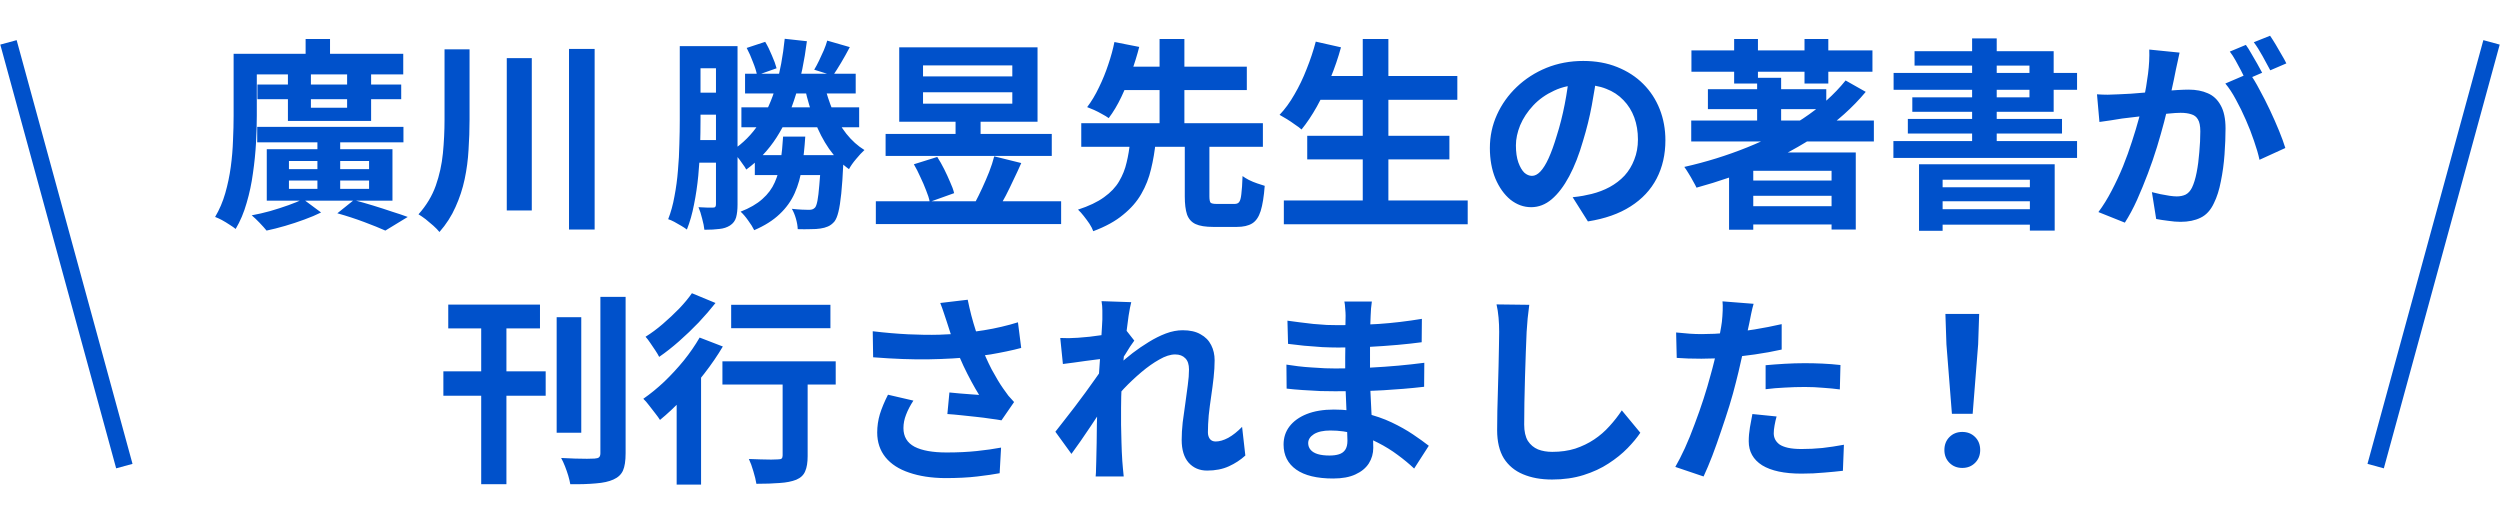 <svg width="295" height="60" viewBox="0 0 295 60" fill="none" xmlns="http://www.w3.org/2000/svg">
<path d="M30.351 14.968H47.607V16.792H30.351V14.968ZM30.375 9.976H47.343V11.704H30.375V9.976ZM37.455 15.64H40.143V22.768H37.455V15.64ZM33.975 8.608H36.687V12.712H40.959V8.608H43.791V14.272H33.975V8.608ZM34.095 21.304V22.288H43.551V21.304H34.095ZM34.095 19V19.96H43.551V19H34.095ZM31.479 17.608H46.311V23.68H31.479V17.608ZM39.807 25.168L41.751 23.608C42.487 23.8 43.247 24.016 44.031 24.256C44.815 24.496 45.559 24.736 46.263 24.976C46.983 25.2 47.599 25.408 48.111 25.6L45.471 27.208C44.831 26.92 43.999 26.584 42.975 26.2C41.951 25.816 40.895 25.472 39.807 25.168ZM35.751 23.488L37.887 25.072C37.311 25.36 36.647 25.64 35.895 25.912C35.159 26.184 34.407 26.432 33.639 26.656C32.871 26.88 32.143 27.064 31.455 27.208C31.247 26.952 30.975 26.648 30.639 26.296C30.303 25.944 29.991 25.648 29.703 25.408C30.407 25.28 31.135 25.112 31.887 24.904C32.655 24.68 33.375 24.448 34.047 24.208C34.735 23.968 35.303 23.728 35.751 23.488ZM29.247 6.352H47.583V8.776H29.247V6.352ZM27.567 6.352H30.303V13.648C30.303 14.64 30.271 15.72 30.207 16.888C30.143 18.04 30.023 19.224 29.847 20.44C29.687 21.64 29.439 22.808 29.103 23.944C28.783 25.08 28.351 26.104 27.807 27.016C27.631 26.872 27.391 26.704 27.087 26.512C26.799 26.32 26.495 26.136 26.175 25.96C25.871 25.8 25.607 25.68 25.383 25.6C25.895 24.736 26.295 23.8 26.583 22.792C26.871 21.784 27.087 20.752 27.231 19.696C27.375 18.624 27.463 17.576 27.495 16.552C27.543 15.512 27.567 14.544 27.567 13.648V6.352ZM36.063 4.6H38.943V8.08H36.063V4.6ZM52.455 5.824H55.407V14.128C55.407 15.312 55.367 16.496 55.287 17.68C55.223 18.848 55.071 20 54.831 21.136C54.591 22.272 54.231 23.368 53.751 24.424C53.287 25.48 52.655 26.464 51.855 27.376C51.679 27.152 51.439 26.904 51.135 26.632C50.847 26.376 50.543 26.12 50.223 25.864C49.903 25.624 49.623 25.432 49.383 25.288C50.311 24.248 50.991 23.12 51.423 21.904C51.855 20.672 52.135 19.4 52.263 18.088C52.391 16.76 52.455 15.44 52.455 14.128V5.824ZM59.799 6.856H62.751V24.832H59.799V6.856ZM67.143 5.776H70.167V27.088H67.143V5.776ZM81.461 5.44H86.261V8.056H81.461V5.44ZM87.917 8.704H100.973V11.032H87.917V8.704ZM87.485 12.664H101.381V15.016H87.485V12.664ZM89.069 18.304H97.661V20.656H89.069V18.304ZM81.293 10.936H85.685V13.528H81.293V10.936ZM81.269 16.528H85.685V19.192H81.269V16.528ZM80.213 5.44H82.661V14.176C82.661 15.12 82.645 16.16 82.613 17.296C82.581 18.416 82.509 19.56 82.397 20.728C82.285 21.896 82.117 23.032 81.893 24.136C81.685 25.224 81.405 26.208 81.053 27.088C80.893 26.96 80.677 26.816 80.405 26.656C80.133 26.496 79.853 26.336 79.565 26.176C79.293 26.032 79.053 25.928 78.845 25.864C79.165 25.048 79.413 24.144 79.589 23.152C79.781 22.16 79.917 21.144 79.997 20.104C80.093 19.048 80.149 18.016 80.165 17.008C80.197 16 80.213 15.056 80.213 14.176V5.44ZM84.485 5.44H87.029V24.136C87.029 24.744 86.973 25.248 86.861 25.648C86.749 26.048 86.509 26.368 86.141 26.608C85.789 26.832 85.373 26.968 84.893 27.016C84.413 27.08 83.821 27.112 83.117 27.112C83.085 26.76 82.997 26.32 82.853 25.792C82.725 25.264 82.581 24.816 82.421 24.448C82.773 24.464 83.117 24.48 83.453 24.496C83.789 24.496 84.021 24.496 84.149 24.496C84.277 24.496 84.365 24.464 84.413 24.4C84.461 24.336 84.485 24.232 84.485 24.088V5.44ZM97.253 9.952C97.525 11.04 97.869 12.088 98.285 13.096C98.717 14.088 99.245 14.984 99.869 15.784C100.509 16.584 101.221 17.224 102.005 17.704C101.717 17.96 101.389 18.312 101.021 18.76C100.653 19.192 100.373 19.592 100.181 19.96C99.285 19.32 98.501 18.52 97.829 17.56C97.157 16.584 96.589 15.488 96.125 14.272C95.661 13.056 95.277 11.768 94.973 10.408L97.253 9.952ZM97.613 4.792L100.277 5.56C99.941 6.2 99.597 6.816 99.245 7.408C98.893 8 98.573 8.504 98.285 8.92L96.077 8.224C96.269 7.904 96.461 7.544 96.653 7.144C96.845 6.744 97.029 6.344 97.205 5.944C97.381 5.528 97.517 5.144 97.613 4.792ZM92.405 16.12H95.021C94.941 17.4 94.813 18.6 94.637 19.72C94.477 20.84 94.189 21.864 93.773 22.792C93.357 23.72 92.765 24.544 91.997 25.264C91.229 26 90.229 26.632 88.997 27.16C88.837 26.824 88.597 26.44 88.277 26.008C87.973 25.576 87.677 25.232 87.389 24.976C88.461 24.56 89.317 24.064 89.957 23.488C90.613 22.912 91.101 22.256 91.421 21.52C91.757 20.768 91.989 19.944 92.117 19.048C92.245 18.152 92.341 17.176 92.405 16.12ZM92.597 4.576L95.213 4.864C94.925 7.152 94.493 9.248 93.917 11.152C93.341 13.056 92.581 14.744 91.637 16.216C90.693 17.688 89.501 18.952 88.061 20.008C87.965 19.816 87.813 19.584 87.605 19.312C87.413 19.024 87.205 18.744 86.981 18.472C86.757 18.184 86.557 17.952 86.381 17.776C87.677 16.912 88.741 15.84 89.573 14.56C90.421 13.28 91.085 11.808 91.565 10.144C92.045 8.464 92.389 6.608 92.597 4.576ZM96.893 18.304H99.581C99.581 18.304 99.573 18.432 99.557 18.688C99.557 18.928 99.541 19.136 99.509 19.312C99.445 20.736 99.365 21.912 99.269 22.84C99.173 23.768 99.061 24.488 98.933 25C98.805 25.528 98.645 25.912 98.453 26.152C98.213 26.424 97.957 26.616 97.685 26.728C97.429 26.84 97.133 26.92 96.797 26.968C96.509 27.016 96.125 27.04 95.645 27.04C95.165 27.056 94.661 27.056 94.133 27.04C94.117 26.656 94.045 26.24 93.917 25.792C93.789 25.344 93.629 24.96 93.437 24.64C93.869 24.688 94.261 24.72 94.613 24.736C94.981 24.752 95.253 24.76 95.429 24.76C95.605 24.76 95.741 24.744 95.837 24.712C95.949 24.68 96.061 24.608 96.173 24.496C96.285 24.368 96.381 24.096 96.461 23.68C96.541 23.264 96.613 22.656 96.677 21.856C96.757 21.04 96.829 19.984 96.893 18.688V18.304ZM88.109 5.656L90.293 4.936C90.581 5.416 90.845 5.952 91.085 6.544C91.341 7.12 91.525 7.624 91.637 8.056L89.333 8.872C89.253 8.44 89.093 7.928 88.853 7.336C88.629 6.728 88.381 6.168 88.109 5.656ZM103.349 23.752H125.213V26.44H103.349V23.752ZM104.501 15.808H124.109V18.4H104.501V15.808ZM112.757 14.224H115.709V17.68H112.757V14.224ZM107.837 19.384L110.597 18.52C110.885 18.968 111.157 19.448 111.413 19.96C111.669 20.472 111.901 20.976 112.109 21.472C112.333 21.952 112.493 22.392 112.589 22.792L109.709 23.824C109.629 23.408 109.485 22.952 109.277 22.456C109.085 21.944 108.861 21.424 108.605 20.896C108.365 20.352 108.109 19.848 107.837 19.384ZM117.317 18.448L120.509 19.24C120.221 19.896 119.917 20.552 119.597 21.208C119.293 21.864 118.989 22.488 118.685 23.08C118.381 23.656 118.085 24.176 117.797 24.64L115.085 23.848C115.341 23.368 115.613 22.816 115.901 22.192C116.189 21.568 116.461 20.936 116.717 20.296C116.973 19.64 117.173 19.024 117.317 18.448ZM108.917 10.888V12.232H119.453V10.888H108.917ZM108.917 7.72V9.016H119.453V7.72H108.917ZM106.109 5.584H122.429V14.368H106.109V5.584ZM139.805 16.672H142.709V23.152C142.709 23.552 142.757 23.808 142.853 23.92C142.965 24.016 143.205 24.064 143.573 24.064C143.669 24.064 143.805 24.064 143.981 24.064C144.173 24.064 144.381 24.064 144.605 24.064C144.829 24.064 145.037 24.064 145.229 24.064C145.421 24.064 145.573 24.064 145.685 24.064C145.925 24.064 146.101 23.992 146.213 23.848C146.341 23.688 146.429 23.376 146.477 22.912C146.541 22.432 146.589 21.72 146.621 20.776C146.813 20.92 147.061 21.072 147.365 21.232C147.685 21.392 148.013 21.528 148.349 21.64C148.701 21.752 148.997 21.848 149.237 21.928C149.141 23.192 148.981 24.184 148.757 24.904C148.533 25.608 148.197 26.096 147.749 26.368C147.301 26.64 146.701 26.776 145.949 26.776C145.805 26.776 145.605 26.776 145.349 26.776C145.093 26.776 144.821 26.776 144.533 26.776C144.245 26.776 143.973 26.776 143.717 26.776C143.477 26.776 143.293 26.776 143.165 26.776C142.253 26.776 141.557 26.664 141.077 26.44C140.597 26.216 140.261 25.84 140.069 25.312C139.893 24.784 139.805 24.072 139.805 23.176V16.672ZM127.589 14.536H149.021V17.32H127.589V14.536ZM131.549 7.864H147.125V10.624H131.549V7.864ZM133.349 16.696H136.373C136.261 17.832 136.077 18.92 135.821 19.96C135.581 21 135.197 21.976 134.669 22.888C134.157 23.784 133.445 24.6 132.533 25.336C131.637 26.088 130.461 26.736 129.005 27.28C128.909 27.008 128.757 26.712 128.549 26.392C128.341 26.088 128.117 25.784 127.877 25.48C127.653 25.192 127.429 24.944 127.205 24.736C128.485 24.32 129.509 23.832 130.277 23.272C131.061 22.712 131.653 22.088 132.053 21.4C132.469 20.696 132.765 19.952 132.941 19.168C133.133 18.384 133.269 17.56 133.349 16.696ZM131.501 4.96L134.429 5.536C134.189 6.48 133.885 7.464 133.517 8.488C133.165 9.512 132.765 10.496 132.317 11.44C131.869 12.384 131.373 13.216 130.829 13.936C130.605 13.776 130.341 13.616 130.037 13.456C129.733 13.28 129.421 13.12 129.101 12.976C128.781 12.832 128.509 12.72 128.285 12.64C128.797 11.968 129.261 11.192 129.677 10.312C130.109 9.432 130.477 8.528 130.781 7.6C131.101 6.656 131.341 5.776 131.501 4.96ZM136.829 4.6H139.757V15.376H136.829V4.6ZM155.261 8.968H171.965V11.776H155.261V8.968ZM154.253 16.024H171.029V18.808H154.253V16.024ZM151.493 23.656H173.189V26.464H151.493V23.656ZM160.805 4.6H163.829V25.024H160.805V4.6ZM155.261 4.912L158.237 5.584C157.901 6.816 157.485 8.032 156.989 9.232C156.493 10.432 155.957 11.552 155.381 12.592C154.805 13.616 154.205 14.512 153.581 15.28C153.389 15.104 153.133 14.912 152.813 14.704C152.509 14.48 152.189 14.264 151.853 14.056C151.517 13.848 151.229 13.68 150.989 13.552C151.629 12.88 152.213 12.08 152.741 11.152C153.285 10.224 153.765 9.224 154.181 8.152C154.613 7.08 154.973 6 155.261 4.912ZM188.453 8.56C188.293 9.776 188.085 11.072 187.829 12.448C187.573 13.824 187.229 15.216 186.797 16.624C186.333 18.24 185.789 19.632 185.165 20.8C184.541 21.968 183.853 22.872 183.101 23.512C182.365 24.136 181.557 24.448 180.677 24.448C179.797 24.448 178.981 24.152 178.229 23.56C177.493 22.952 176.901 22.12 176.453 21.064C176.021 20.008 175.805 18.808 175.805 17.464C175.805 16.072 176.085 14.76 176.645 13.528C177.205 12.296 177.981 11.208 178.973 10.264C179.981 9.304 181.149 8.552 182.477 8.008C183.821 7.464 185.269 7.192 186.821 7.192C188.309 7.192 189.645 7.432 190.829 7.912C192.029 8.392 193.053 9.056 193.901 9.904C194.749 10.752 195.397 11.744 195.845 12.88C196.293 14.016 196.517 15.24 196.517 16.552C196.517 18.232 196.173 19.736 195.485 21.064C194.797 22.392 193.773 23.488 192.413 24.352C191.069 25.216 189.389 25.808 187.373 26.128L185.573 23.272C186.037 23.224 186.445 23.168 186.797 23.104C187.149 23.04 187.485 22.968 187.805 22.888C188.573 22.696 189.285 22.424 189.941 22.072C190.613 21.704 191.197 21.256 191.693 20.728C192.189 20.184 192.573 19.552 192.845 18.832C193.133 18.112 193.277 17.32 193.277 16.456C193.277 15.512 193.133 14.648 192.845 13.864C192.557 13.08 192.133 12.4 191.573 11.824C191.013 11.232 190.333 10.784 189.533 10.48C188.733 10.16 187.813 10 186.773 10C185.493 10 184.365 10.232 183.389 10.696C182.413 11.144 181.589 11.728 180.917 12.448C180.245 13.168 179.733 13.944 179.381 14.776C179.045 15.608 178.877 16.4 178.877 17.152C178.877 17.952 178.973 18.624 179.165 19.168C179.357 19.696 179.589 20.096 179.861 20.368C180.149 20.624 180.453 20.752 180.773 20.752C181.109 20.752 181.437 20.584 181.757 20.248C182.093 19.896 182.421 19.368 182.741 18.664C183.061 17.96 183.381 17.072 183.701 16C184.069 14.848 184.381 13.616 184.637 12.304C184.893 10.992 185.077 9.712 185.189 8.464L188.453 8.56ZM199.565 14.224H221.117V16.696H199.565V14.224ZM201.533 10.528H215.501V12.88H201.533V10.528ZM206.117 21.304H216.821V23.104H206.117V21.304ZM206.141 24.328H216.797V26.488H206.141V24.328ZM207.341 9.184H210.173V15.736H207.341V9.184ZM217.781 9.496L220.157 10.84C218.605 12.696 216.765 14.344 214.637 15.784C212.509 17.224 210.213 18.472 207.749 19.528C205.285 20.568 202.765 21.44 200.189 22.144C200.093 21.936 199.957 21.68 199.781 21.376C199.621 21.072 199.445 20.768 199.253 20.464C199.061 20.144 198.893 19.888 198.749 19.696C201.309 19.12 203.781 18.352 206.165 17.392C208.565 16.432 210.765 15.296 212.765 13.984C214.765 12.656 216.437 11.16 217.781 9.496ZM204.629 4.6H207.437V9.856H204.629V4.6ZM212.933 4.6H215.741V9.856H212.933V4.6ZM199.589 5.944H220.949V8.464H199.589V5.944ZM206.885 17.992H217.349V20.152H206.885V27.112H204.029V19.648L205.781 17.992H206.885ZM216.125 17.992H218.981V27.088H216.125V17.992ZM226.445 19.384H242.453V27.208H239.525V21.208H229.229V27.232H226.445V19.384ZM227.909 22.096H240.557V23.752H227.909V22.096ZM227.909 24.688H240.557V26.512H227.909V24.688ZM232.709 4.528H235.613V17.944H232.709V4.528ZM225.917 6.04H242.333V13.192H225.653V11.488H239.477V7.744H225.917V6.04ZM223.445 8.608H245.093V10.6H223.445V8.608ZM225.125 14.032H243.317V15.76H225.125V14.032ZM223.421 16.648H245.093V18.64H223.421V16.648ZM257.189 6.208C257.125 6.512 257.053 6.848 256.973 7.216C256.893 7.568 256.821 7.896 256.757 8.2C256.693 8.552 256.613 8.952 256.517 9.4C256.421 9.832 256.325 10.272 256.229 10.72C256.149 11.152 256.061 11.576 255.965 11.992C255.805 12.68 255.605 13.48 255.365 14.392C255.125 15.304 254.845 16.288 254.525 17.344C254.205 18.384 253.845 19.432 253.445 20.488C253.045 21.544 252.621 22.576 252.173 23.584C251.725 24.576 251.245 25.472 250.733 26.272L247.613 25.024C248.173 24.272 248.693 23.432 249.173 22.504C249.669 21.56 250.117 20.6 250.517 19.624C250.917 18.632 251.269 17.656 251.573 16.696C251.893 15.72 252.165 14.816 252.389 13.984C252.629 13.152 252.813 12.44 252.941 11.848C253.165 10.76 253.341 9.712 253.469 8.704C253.597 7.696 253.645 6.744 253.613 5.848L257.189 6.208ZM265.445 8.632C265.829 9.16 266.221 9.808 266.621 10.576C267.037 11.328 267.445 12.128 267.845 12.976C268.245 13.824 268.605 14.64 268.925 15.424C269.245 16.208 269.493 16.888 269.669 17.464L266.621 18.856C266.477 18.184 266.261 17.44 265.973 16.624C265.701 15.808 265.381 14.984 265.013 14.152C264.645 13.304 264.253 12.504 263.837 11.752C263.437 11 263.021 10.368 262.589 9.856L265.445 8.632ZM247.445 11.128C247.877 11.16 248.301 11.176 248.717 11.176C249.149 11.16 249.581 11.144 250.013 11.128C250.413 11.112 250.893 11.088 251.453 11.056C252.013 11.008 252.605 10.96 253.229 10.912C253.869 10.864 254.509 10.816 255.149 10.768C255.789 10.704 256.381 10.656 256.925 10.624C257.469 10.592 257.917 10.576 258.269 10.576C259.133 10.576 259.885 10.72 260.525 11.008C261.165 11.28 261.669 11.752 262.037 12.424C262.421 13.096 262.613 14.008 262.613 15.16C262.613 16.104 262.573 17.128 262.493 18.232C262.413 19.336 262.269 20.392 262.061 21.4C261.869 22.408 261.597 23.264 261.245 23.968C260.861 24.8 260.333 25.376 259.661 25.696C259.005 26.016 258.221 26.176 257.309 26.176C256.861 26.176 256.373 26.136 255.845 26.056C255.317 25.992 254.845 25.92 254.429 25.84L253.925 22.672C254.229 22.752 254.565 22.832 254.933 22.912C255.317 22.992 255.677 23.056 256.013 23.104C256.365 23.152 256.645 23.176 256.853 23.176C257.253 23.176 257.605 23.104 257.909 22.96C258.213 22.8 258.461 22.528 258.653 22.144C258.877 21.68 259.061 21.08 259.205 20.344C259.349 19.608 259.453 18.816 259.517 17.968C259.597 17.104 259.637 16.28 259.637 15.496C259.637 14.856 259.541 14.384 259.349 14.08C259.173 13.776 258.909 13.576 258.557 13.48C258.221 13.368 257.805 13.312 257.309 13.312C256.941 13.312 256.445 13.344 255.821 13.408C255.197 13.456 254.525 13.52 253.805 13.6C253.101 13.664 252.445 13.736 251.837 13.816C251.229 13.896 250.757 13.952 250.421 13.984C250.069 14.048 249.621 14.12 249.077 14.2C248.549 14.264 248.101 14.328 247.733 14.392L247.445 11.128ZM265.013 5.296C265.221 5.584 265.437 5.928 265.661 6.328C265.901 6.728 266.133 7.128 266.357 7.528C266.581 7.928 266.773 8.28 266.933 8.584L264.989 9.424C264.829 9.088 264.645 8.72 264.437 8.32C264.229 7.92 264.013 7.52 263.789 7.12C263.565 6.72 263.341 6.376 263.117 6.088L265.013 5.296ZM267.869 4.216C268.077 4.52 268.301 4.872 268.541 5.272C268.781 5.672 269.013 6.072 269.237 6.472C269.477 6.872 269.661 7.208 269.789 7.48L267.893 8.296C267.637 7.8 267.333 7.24 266.981 6.616C266.629 5.976 266.285 5.432 265.949 4.984L267.869 4.216ZM65.686 37.432H68.59V51.064H65.686V37.432ZM70.846 35.032H73.822V53.488C73.822 54.384 73.718 55.064 73.51 55.528C73.302 55.992 72.926 56.344 72.382 56.584C71.854 56.824 71.166 56.976 70.318 57.04C69.47 57.12 68.462 57.152 67.294 57.136C67.246 56.848 67.166 56.512 67.054 56.128C66.942 55.76 66.814 55.392 66.67 55.024C66.526 54.656 66.374 54.328 66.214 54.04C66.774 54.072 67.318 54.096 67.846 54.112C68.39 54.128 68.862 54.136 69.262 54.136C69.678 54.12 69.974 54.112 70.15 54.112C70.406 54.096 70.582 54.048 70.678 53.968C70.79 53.872 70.846 53.712 70.846 53.488V35.032ZM52.894 35.944H63.718V38.752H52.894V35.944ZM52.318 43.816H64.39V46.696H52.318V43.816ZM56.782 36.904H59.758V57.136H56.782V36.904ZM86.278 35.968H97.99V38.728H86.278V35.968ZM92.35 43.456H95.302V53.824C95.302 54.576 95.206 55.168 95.014 55.6C94.838 56.048 94.486 56.384 93.958 56.608C93.43 56.816 92.782 56.944 92.014 56.992C91.246 57.056 90.326 57.088 89.254 57.088C89.19 56.672 89.07 56.176 88.894 55.6C88.734 55.04 88.558 54.56 88.366 54.16C88.83 54.176 89.294 54.192 89.758 54.208C90.222 54.224 90.638 54.232 91.006 54.232C91.374 54.216 91.63 54.208 91.774 54.208C91.998 54.208 92.15 54.176 92.23 54.112C92.31 54.032 92.35 53.912 92.35 53.752V43.456ZM85.246 42.64H98.614V45.376H85.246V42.64ZM79.846 45.472L82.366 42.928L82.726 43.072V57.184H79.846V45.472ZM82.558 39.832L85.294 40.888C84.67 41.944 83.942 43.008 83.11 44.08C82.294 45.136 81.43 46.136 80.518 47.08C79.622 48.024 78.742 48.848 77.878 49.552C77.75 49.344 77.566 49.088 77.326 48.784C77.086 48.464 76.838 48.144 76.582 47.824C76.342 47.504 76.118 47.248 75.91 47.056C76.742 46.48 77.566 45.808 78.382 45.04C79.198 44.256 79.966 43.424 80.686 42.544C81.406 41.648 82.03 40.744 82.558 39.832ZM81.646 34.6L84.43 35.752C83.838 36.504 83.174 37.272 82.438 38.056C81.702 38.824 80.934 39.56 80.134 40.264C79.334 40.968 78.55 41.584 77.782 42.112C77.67 41.888 77.518 41.632 77.326 41.344C77.134 41.04 76.934 40.744 76.726 40.456C76.534 40.168 76.35 39.928 76.174 39.736C76.846 39.32 77.526 38.816 78.214 38.224C78.902 37.632 79.55 37.024 80.158 36.4C80.766 35.76 81.262 35.16 81.646 34.6ZM111.718 37.96C111.622 37.688 111.51 37.352 111.382 36.952C111.254 36.552 111.11 36.152 110.95 35.752L114.19 35.368C114.318 35.992 114.462 36.616 114.622 37.24C114.782 37.848 114.958 38.448 115.15 39.04C115.342 39.616 115.534 40.16 115.726 40.672C116.094 41.664 116.526 42.64 117.022 43.6C117.534 44.544 117.982 45.288 118.366 45.832C118.574 46.136 118.782 46.424 118.99 46.696C119.214 46.952 119.438 47.2 119.662 47.44L118.174 49.6C117.838 49.536 117.414 49.472 116.902 49.408C116.39 49.328 115.83 49.256 115.222 49.192C114.63 49.128 114.03 49.064 113.422 49C112.83 48.936 112.286 48.888 111.79 48.856L112.03 46.312C112.43 46.344 112.854 46.384 113.302 46.432C113.75 46.464 114.166 46.496 114.55 46.528C114.95 46.56 115.278 46.584 115.534 46.6C115.246 46.136 114.942 45.608 114.622 45.016C114.302 44.424 113.99 43.808 113.686 43.168C113.382 42.512 113.102 41.856 112.846 41.2C112.59 40.528 112.366 39.92 112.174 39.376C111.998 38.832 111.846 38.36 111.718 37.96ZM102.982 39.088C104.47 39.264 105.87 39.384 107.182 39.448C108.494 39.512 109.718 39.528 110.854 39.496C111.99 39.464 113.03 39.392 113.974 39.28C114.71 39.184 115.422 39.08 116.11 38.968C116.814 38.856 117.502 38.72 118.174 38.56C118.862 38.4 119.51 38.224 120.118 38.032L120.502 41.056C119.974 41.2 119.398 41.336 118.774 41.464C118.166 41.592 117.534 41.712 116.878 41.824C116.222 41.92 115.574 42.008 114.934 42.088C113.318 42.264 111.542 42.368 109.606 42.4C107.67 42.432 105.478 42.352 103.03 42.16L102.982 39.088ZM107.782 47.272C107.414 47.832 107.126 48.384 106.918 48.928C106.71 49.456 106.606 49.984 106.606 50.512C106.606 51.52 107.046 52.256 107.926 52.72C108.806 53.168 110.062 53.392 111.694 53.392C113.006 53.392 114.19 53.336 115.246 53.224C116.318 53.112 117.278 52.976 118.126 52.816L117.958 55.84C117.286 55.968 116.406 56.096 115.318 56.224C114.246 56.352 112.974 56.416 111.502 56.416C109.886 56.4 108.478 56.184 107.278 55.768C106.078 55.368 105.15 54.768 104.494 53.968C103.838 53.152 103.51 52.176 103.51 51.04C103.51 50.304 103.614 49.584 103.822 48.88C104.046 48.16 104.366 47.392 104.782 46.576L107.782 47.272ZM146.95 53.752C146.39 54.264 145.742 54.688 145.006 55.024C144.27 55.36 143.414 55.528 142.438 55.528C141.542 55.528 140.814 55.216 140.254 54.592C139.71 53.968 139.438 53.072 139.438 51.904C139.438 51.264 139.478 50.576 139.558 49.84C139.654 49.088 139.758 48.336 139.87 47.584C139.982 46.832 140.078 46.12 140.158 45.448C140.254 44.76 140.302 44.144 140.302 43.6C140.302 43.008 140.158 42.568 139.87 42.28C139.582 41.976 139.182 41.824 138.67 41.824C138.11 41.824 137.486 42.024 136.798 42.424C136.11 42.808 135.406 43.304 134.686 43.912C133.966 44.52 133.278 45.168 132.622 45.856C131.982 46.544 131.422 47.2 130.942 47.824L130.918 44.128C131.206 43.808 131.582 43.432 132.046 43C132.526 42.568 133.062 42.12 133.654 41.656C134.262 41.192 134.894 40.76 135.55 40.36C136.222 39.944 136.894 39.608 137.566 39.352C138.254 39.096 138.918 38.968 139.558 38.968C140.422 38.968 141.126 39.128 141.67 39.448C142.23 39.752 142.646 40.176 142.918 40.72C143.19 41.248 143.326 41.848 143.326 42.52C143.326 43.144 143.286 43.824 143.206 44.56C143.126 45.28 143.03 46.016 142.918 46.768C142.806 47.52 142.71 48.264 142.63 49C142.566 49.736 142.534 50.408 142.534 51.016C142.534 51.336 142.614 51.6 142.774 51.808C142.934 52 143.158 52.096 143.446 52.096C143.894 52.096 144.39 51.952 144.934 51.664C145.478 51.36 146.022 50.928 146.566 50.368L146.95 53.752ZM130.366 42.304C130.11 42.336 129.782 42.376 129.382 42.424C128.982 42.472 128.55 42.528 128.086 42.592C127.638 42.656 127.182 42.72 126.718 42.784C126.254 42.848 125.822 42.904 125.422 42.952L125.11 39.88C125.462 39.896 125.79 39.904 126.094 39.904C126.414 39.888 126.782 39.872 127.198 39.856C127.582 39.824 128.038 39.784 128.566 39.736C129.11 39.672 129.654 39.6 130.198 39.52C130.758 39.44 131.278 39.352 131.758 39.256C132.238 39.16 132.614 39.064 132.886 38.968L133.846 40.192C133.702 40.384 133.534 40.624 133.342 40.912C133.166 41.2 132.982 41.496 132.79 41.8C132.598 42.088 132.43 42.344 132.286 42.568L130.87 47.08C130.614 47.448 130.294 47.912 129.91 48.472C129.542 49.032 129.15 49.624 128.734 50.248C128.318 50.872 127.91 51.472 127.51 52.048C127.11 52.624 126.75 53.128 126.43 53.56L124.534 50.944C124.838 50.56 125.182 50.12 125.566 49.624C125.966 49.112 126.382 48.576 126.814 48.016C127.246 47.44 127.67 46.872 128.086 46.312C128.502 45.736 128.886 45.2 129.238 44.704C129.606 44.192 129.91 43.752 130.15 43.384L130.198 42.76L130.366 42.304ZM130.078 37.696C130.078 37.344 130.078 36.992 130.078 36.64C130.078 36.272 130.046 35.904 129.982 35.536L133.486 35.656C133.39 36.024 133.286 36.56 133.174 37.264C133.078 37.952 132.974 38.744 132.862 39.64C132.766 40.536 132.67 41.48 132.574 42.472C132.494 43.448 132.422 44.424 132.358 45.4C132.31 46.376 132.286 47.288 132.286 48.136C132.286 48.792 132.286 49.456 132.286 50.128C132.302 50.8 132.318 51.488 132.334 52.192C132.35 52.896 132.382 53.624 132.43 54.376C132.446 54.584 132.47 54.872 132.502 55.24C132.534 55.624 132.566 55.952 132.598 56.224H129.286C129.318 55.936 129.334 55.616 129.334 55.264C129.35 54.912 129.358 54.64 129.358 54.448C129.374 53.664 129.39 52.936 129.406 52.264C129.422 51.592 129.43 50.88 129.43 50.128C129.446 49.376 129.47 48.504 129.502 47.512C129.518 47.144 129.542 46.68 129.574 46.12C129.606 45.544 129.638 44.92 129.67 44.248C129.718 43.56 129.766 42.864 129.814 42.16C129.862 41.456 129.902 40.8 129.934 40.192C129.982 39.568 130.014 39.04 130.03 38.608C130.062 38.16 130.078 37.856 130.078 37.696ZM161.878 35.584C161.846 35.824 161.814 36.096 161.782 36.4C161.766 36.688 161.75 36.984 161.734 37.288C161.718 37.608 161.702 38.04 161.686 38.584C161.67 39.112 161.662 39.696 161.662 40.336C161.662 40.976 161.662 41.608 161.662 42.232C161.662 42.856 161.662 43.424 161.662 43.936C161.662 44.608 161.678 45.36 161.71 46.192C161.742 47.008 161.782 47.84 161.83 48.688C161.894 49.52 161.942 50.304 161.974 51.04C162.022 51.76 162.046 52.36 162.046 52.84C162.046 53.512 161.87 54.128 161.518 54.688C161.166 55.232 160.638 55.664 159.934 55.984C159.246 56.304 158.374 56.464 157.318 56.464C155.398 56.464 153.942 56.112 152.95 55.408C151.958 54.704 151.462 53.72 151.462 52.456C151.462 51.64 151.694 50.928 152.158 50.32C152.638 49.696 153.318 49.208 154.198 48.856C155.094 48.504 156.158 48.328 157.39 48.328C158.702 48.328 159.926 48.472 161.062 48.76C162.214 49.032 163.262 49.392 164.206 49.84C165.15 50.288 165.99 50.76 166.726 51.256C167.462 51.752 168.086 52.2 168.598 52.6L166.87 55.288C166.294 54.744 165.646 54.208 164.926 53.68C164.222 53.152 163.446 52.672 162.598 52.24C161.766 51.808 160.878 51.464 159.934 51.208C159.006 50.936 158.022 50.8 156.982 50.8C156.15 50.8 155.502 50.944 155.038 51.232C154.59 51.52 154.366 51.872 154.366 52.288C154.366 52.592 154.462 52.856 154.654 53.08C154.846 53.304 155.126 53.472 155.494 53.584C155.862 53.696 156.326 53.752 156.886 53.752C157.318 53.752 157.686 53.704 157.99 53.608C158.31 53.512 158.558 53.336 158.734 53.08C158.91 52.824 158.998 52.464 158.998 52C158.998 51.648 158.982 51.144 158.95 50.488C158.934 49.832 158.91 49.112 158.878 48.328C158.846 47.528 158.814 46.744 158.782 45.976C158.75 45.208 158.734 44.528 158.734 43.936C158.734 43.36 158.734 42.76 158.734 42.136C158.75 41.496 158.758 40.864 158.758 40.24C158.758 39.616 158.758 39.048 158.758 38.536C158.774 38.008 158.782 37.576 158.782 37.24C158.782 37.016 158.766 36.744 158.734 36.424C158.718 36.088 158.686 35.808 158.638 35.584H161.878ZM151.918 37.84C152.35 37.904 152.83 37.968 153.358 38.032C153.886 38.096 154.422 38.16 154.966 38.224C155.526 38.272 156.054 38.312 156.55 38.344C157.046 38.36 157.478 38.368 157.846 38.368C159.478 38.368 161.102 38.32 162.718 38.224C164.35 38.112 166.038 37.912 167.782 37.624L167.758 40.384C166.942 40.496 165.998 40.6 164.926 40.696C163.854 40.792 162.71 40.872 161.494 40.936C160.294 40.984 159.086 41.008 157.87 41.008C157.374 41.008 156.758 40.992 156.022 40.96C155.302 40.912 154.582 40.856 153.862 40.792C153.142 40.712 152.518 40.64 151.99 40.576L151.918 37.84ZM151.798 43.024C152.182 43.088 152.638 43.152 153.166 43.216C153.694 43.28 154.23 43.328 154.774 43.36C155.334 43.392 155.862 43.424 156.358 43.456C156.854 43.472 157.262 43.48 157.582 43.48C159.07 43.48 160.414 43.448 161.614 43.384C162.83 43.32 163.966 43.24 165.022 43.144C166.078 43.048 167.094 42.936 168.07 42.808L168.046 45.64C167.214 45.736 166.406 45.816 165.622 45.88C164.854 45.944 164.062 46 163.246 46.048C162.446 46.096 161.582 46.128 160.654 46.144C159.726 46.16 158.686 46.168 157.534 46.168C157.07 46.168 156.494 46.16 155.806 46.144C155.118 46.112 154.414 46.072 153.694 46.024C152.99 45.976 152.366 45.92 151.822 45.856L151.798 43.024ZM180.454 35.968C180.39 36.464 180.326 37 180.262 37.576C180.214 38.152 180.174 38.68 180.142 39.16C180.126 39.816 180.094 40.616 180.046 41.56C180.014 42.488 179.982 43.464 179.95 44.488C179.934 45.512 179.91 46.52 179.878 47.512C179.862 48.504 179.854 49.368 179.854 50.104C179.854 50.904 179.998 51.544 180.286 52.024C180.59 52.488 180.99 52.824 181.486 53.032C181.982 53.224 182.542 53.32 183.166 53.32C184.158 53.32 185.062 53.192 185.878 52.936C186.694 52.664 187.438 52.304 188.11 51.856C188.782 51.408 189.382 50.888 189.91 50.296C190.454 49.704 190.942 49.08 191.374 48.424L193.558 51.064C193.174 51.64 192.67 52.248 192.046 52.888C191.422 53.528 190.678 54.128 189.814 54.688C188.966 55.248 187.982 55.704 186.862 56.056C185.742 56.408 184.502 56.584 183.142 56.584C181.83 56.584 180.686 56.376 179.71 55.96C178.75 55.56 177.998 54.936 177.454 54.088C176.926 53.224 176.662 52.112 176.662 50.752C176.662 50.096 176.67 49.352 176.686 48.52C176.702 47.672 176.726 46.792 176.758 45.88C176.79 44.968 176.814 44.08 176.83 43.216C176.846 42.336 176.862 41.544 176.878 40.84C176.894 40.136 176.902 39.576 176.902 39.16C176.902 38.584 176.878 38.024 176.83 37.48C176.782 36.92 176.702 36.4 176.59 35.92L180.454 35.968ZM206.926 35.848C206.83 36.168 206.734 36.56 206.638 37.024C206.542 37.488 206.47 37.848 206.422 38.104C206.31 38.648 206.166 39.312 205.99 40.096C205.83 40.88 205.646 41.712 205.438 42.592C205.246 43.472 205.046 44.312 204.838 45.112C204.63 45.96 204.374 46.88 204.07 47.872C203.766 48.848 203.438 49.848 203.086 50.872C202.75 51.88 202.406 52.848 202.054 53.776C201.702 54.688 201.358 55.504 201.022 56.224L197.686 55.096C198.038 54.488 198.414 53.752 198.814 52.888C199.214 52.008 199.598 51.064 199.966 50.056C200.35 49.048 200.702 48.048 201.022 47.056C201.342 46.064 201.614 45.144 201.838 44.296C201.998 43.736 202.15 43.16 202.294 42.568C202.438 41.976 202.566 41.4 202.678 40.84C202.79 40.28 202.886 39.76 202.966 39.28C203.062 38.784 203.134 38.352 203.182 37.984C203.23 37.536 203.262 37.088 203.278 36.64C203.294 36.192 203.286 35.832 203.254 35.56L206.926 35.848ZM200.806 39.424C201.782 39.424 202.798 39.376 203.854 39.28C204.91 39.184 205.974 39.048 207.046 38.872C208.118 38.696 209.182 38.488 210.238 38.248V41.248C209.246 41.472 208.19 41.664 207.07 41.824C205.95 41.984 204.846 42.112 203.758 42.208C202.67 42.288 201.67 42.328 200.758 42.328C200.182 42.328 199.662 42.32 199.198 42.304C198.734 42.272 198.286 42.248 197.854 42.232L197.782 39.232C198.406 39.296 198.942 39.344 199.39 39.376C199.838 39.408 200.31 39.424 200.806 39.424ZM208.342 43.096C209.014 43.032 209.758 42.976 210.574 42.928C211.39 42.88 212.182 42.856 212.95 42.856C213.638 42.856 214.334 42.872 215.038 42.904C215.758 42.936 216.47 42.992 217.174 43.072L217.102 45.952C216.51 45.872 215.854 45.808 215.134 45.76C214.43 45.696 213.71 45.664 212.974 45.664C212.158 45.664 211.366 45.688 210.598 45.736C209.846 45.768 209.094 45.832 208.342 45.928V43.096ZM209.638 49.144C209.542 49.48 209.462 49.832 209.398 50.2C209.334 50.552 209.302 50.864 209.302 51.136C209.302 51.392 209.358 51.632 209.47 51.856C209.582 52.08 209.758 52.28 209.998 52.456C210.238 52.616 210.566 52.744 210.982 52.84C211.414 52.936 211.95 52.984 212.59 52.984C213.406 52.984 214.222 52.944 215.038 52.864C215.87 52.768 216.718 52.64 217.582 52.48L217.462 55.552C216.79 55.632 216.046 55.704 215.23 55.768C214.414 55.848 213.526 55.888 212.566 55.888C210.55 55.888 209.006 55.56 207.934 54.904C206.878 54.232 206.35 53.288 206.35 52.072C206.35 51.528 206.398 50.976 206.494 50.416C206.59 49.856 206.686 49.336 206.782 48.856L209.638 49.144ZM230.326 48.832L229.678 40.624L229.558 37.048H233.542L233.422 40.624L232.774 48.832H230.326ZM231.55 55.216C230.942 55.216 230.438 55.016 230.038 54.616C229.638 54.216 229.438 53.712 229.438 53.104C229.438 52.48 229.638 51.968 230.038 51.568C230.438 51.168 230.942 50.968 231.55 50.968C232.158 50.968 232.662 51.168 233.062 51.568C233.462 51.968 233.662 52.48 233.662 53.104C233.662 53.712 233.462 54.216 233.062 54.616C232.662 55.016 232.158 55.216 231.55 55.216Z" fill="#0051CB"/>
<path d="M1 5L14.672 55" stroke="#0051CB" stroke-width="2"/>
<path d="M294 5L280.328 55" stroke="#0051CB" stroke-width="2"/>
</svg>
